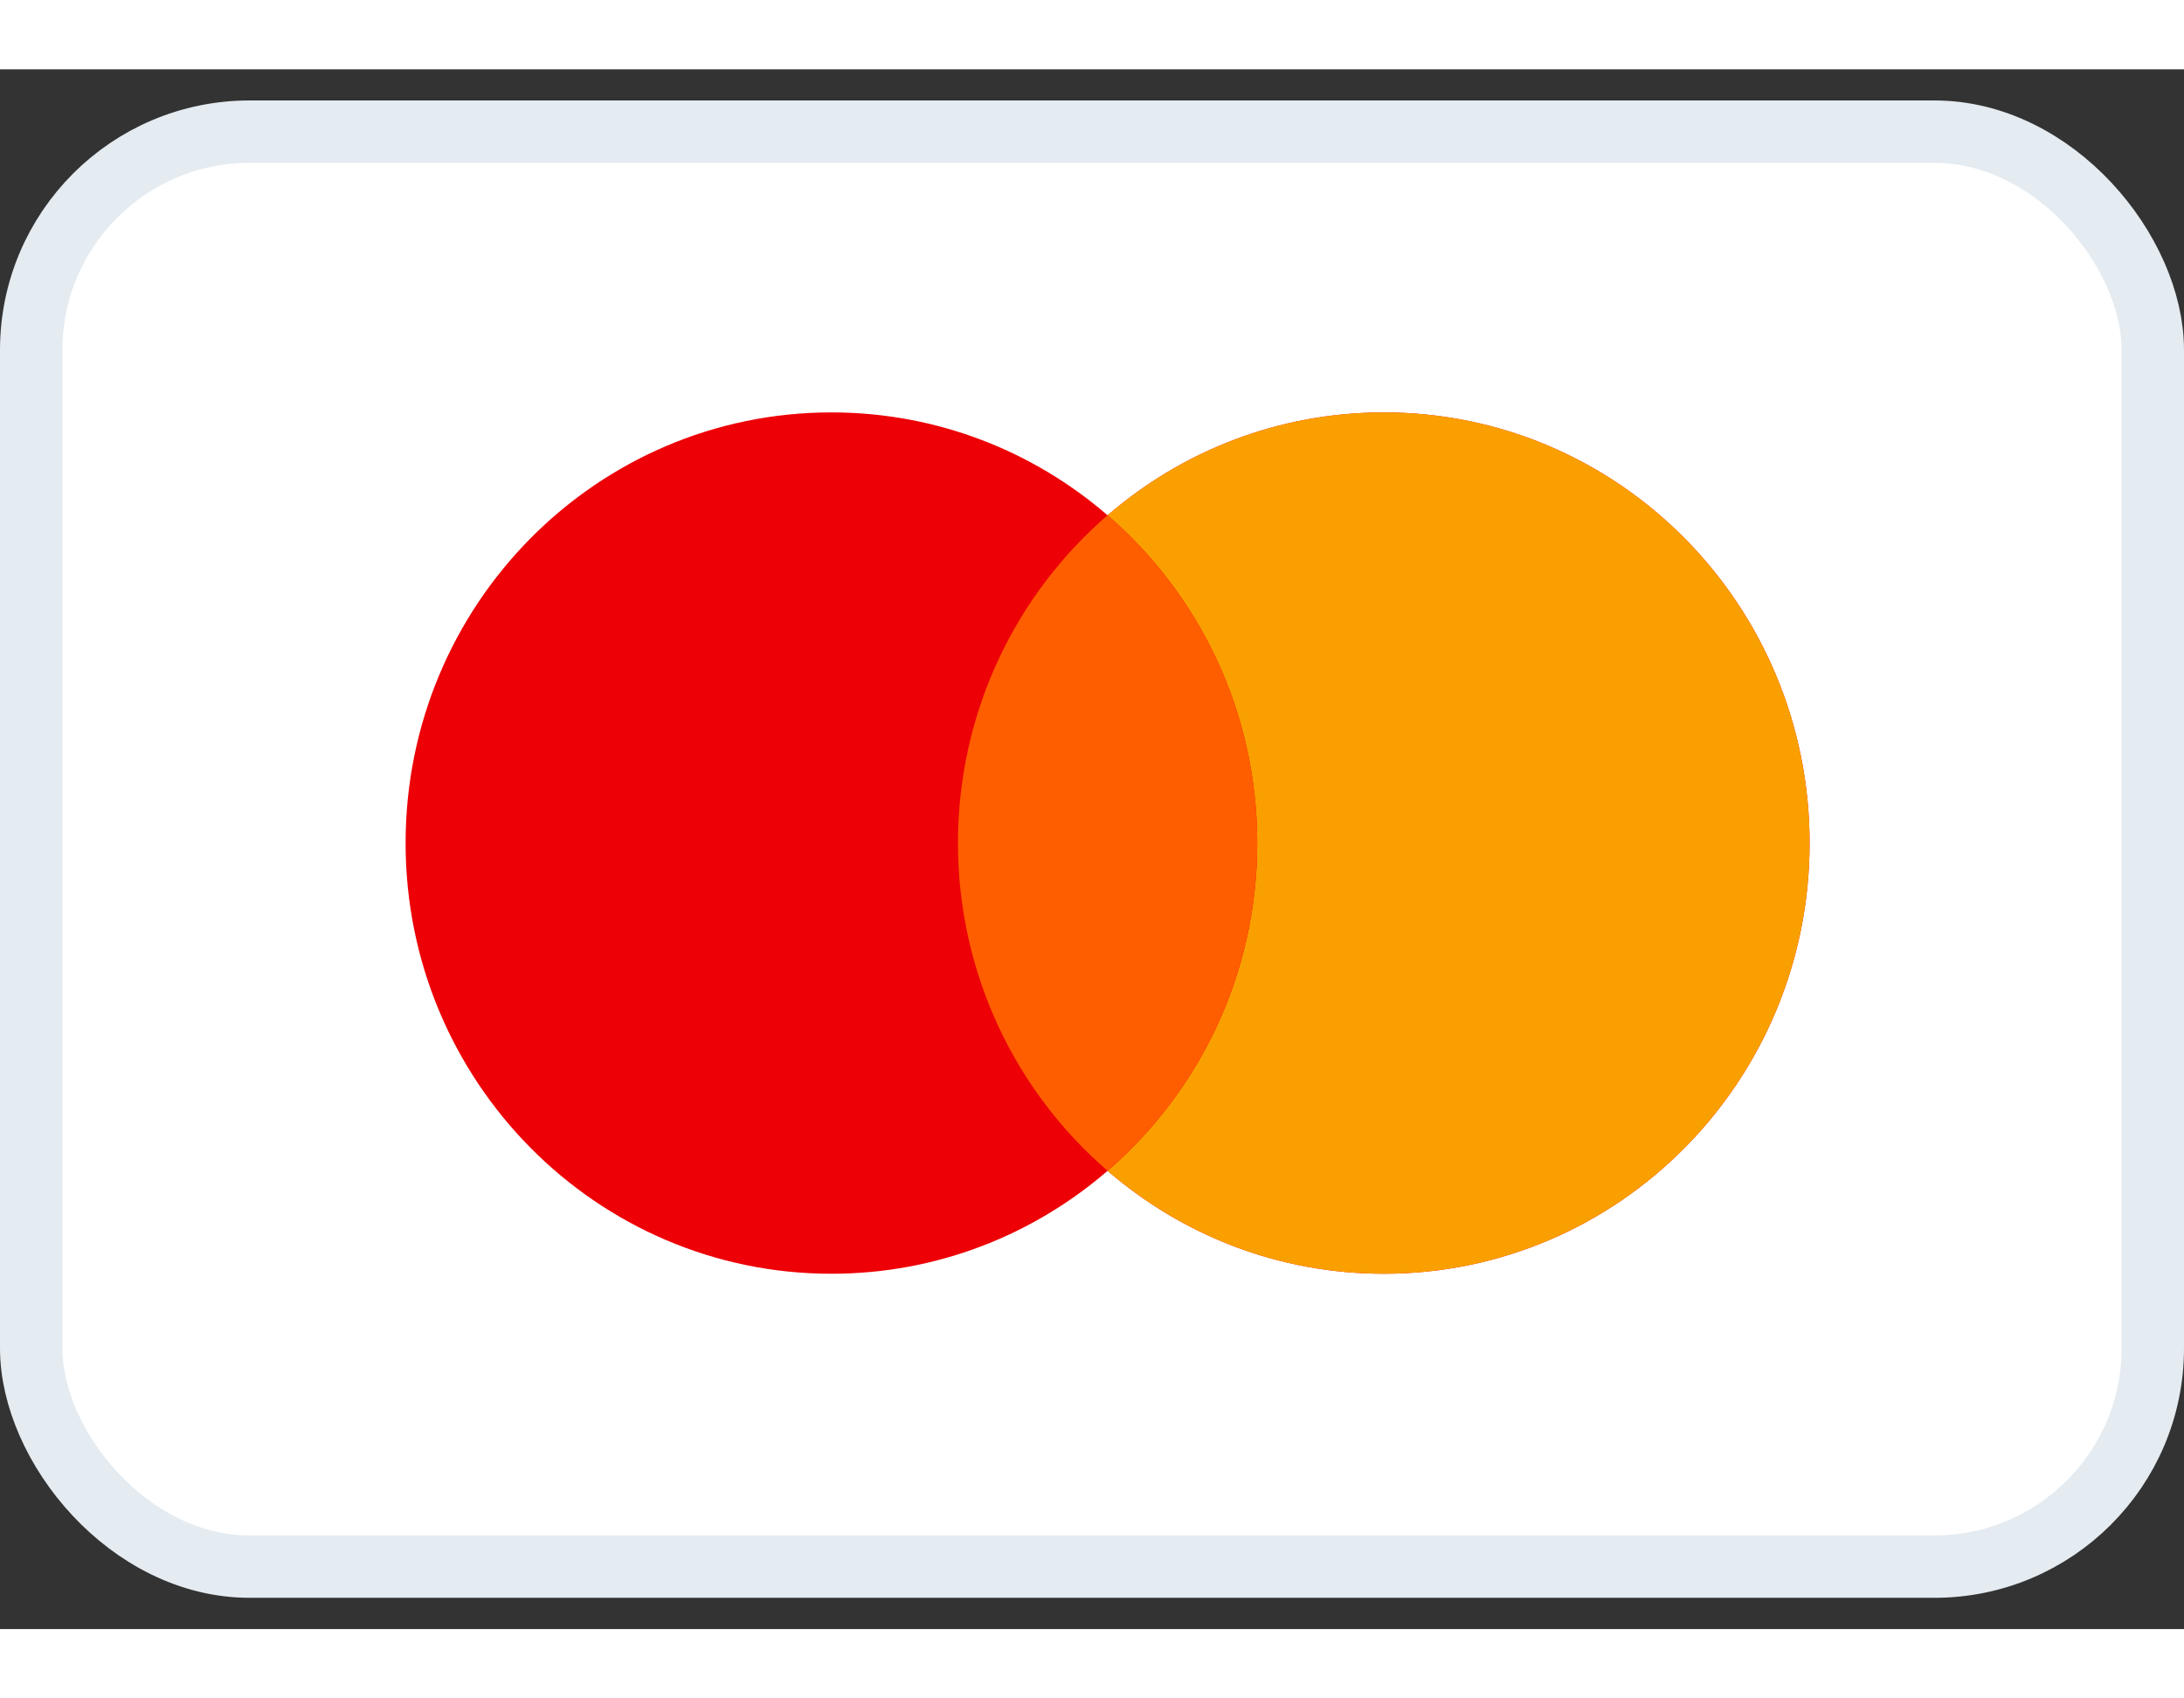 <svg width="45" height="35" viewBox="0 0 35 25" fill="none" xmlns="http://www.w3.org/2000/svg">
<rect x="0" y="0" width="35" height="25" fill="#333333" stroke="none"/>
<rect x="0.5" y="0.999" width="34" height="23" rx="3.5" fill="white" stroke="#E4EBF1"/>
<path fill-rule="evenodd" clip-rule="evenodd" d="M17.75 17.655C16.558 18.684 15.013 19.305 13.324 19.305C9.555 19.305 6.5 16.214 6.5 12.402C6.5 8.589 9.555 5.499 13.324 5.499C15.013 5.499 16.558 6.119 17.75 7.148C18.942 6.119 20.487 5.499 22.176 5.499C25.945 5.499 29 8.589 29 12.402C29 16.214 25.945 19.305 22.176 19.305C20.487 19.305 18.942 18.684 17.75 17.655Z" fill="#ED0006"/>
<path fill-rule="evenodd" clip-rule="evenodd" d="M17.75 17.655C19.217 16.389 20.148 14.505 20.148 12.402C20.148 10.298 19.217 8.414 17.75 7.148C18.942 6.119 20.487 5.499 22.176 5.499C25.945 5.499 29 8.589 29 12.402C29 16.214 25.945 19.305 22.176 19.305C20.487 19.305 18.942 18.684 17.75 17.655Z" fill="#F9A000"/>
<path fill-rule="evenodd" clip-rule="evenodd" d="M17.75 7.147C19.217 8.414 20.148 10.298 20.148 12.401C20.148 14.505 19.217 16.389 17.75 17.655C16.283 16.389 15.352 14.505 15.352 12.401C15.352 10.298 16.283 8.414 17.75 7.147Z" fill="#FF5E00"/>
</svg>

